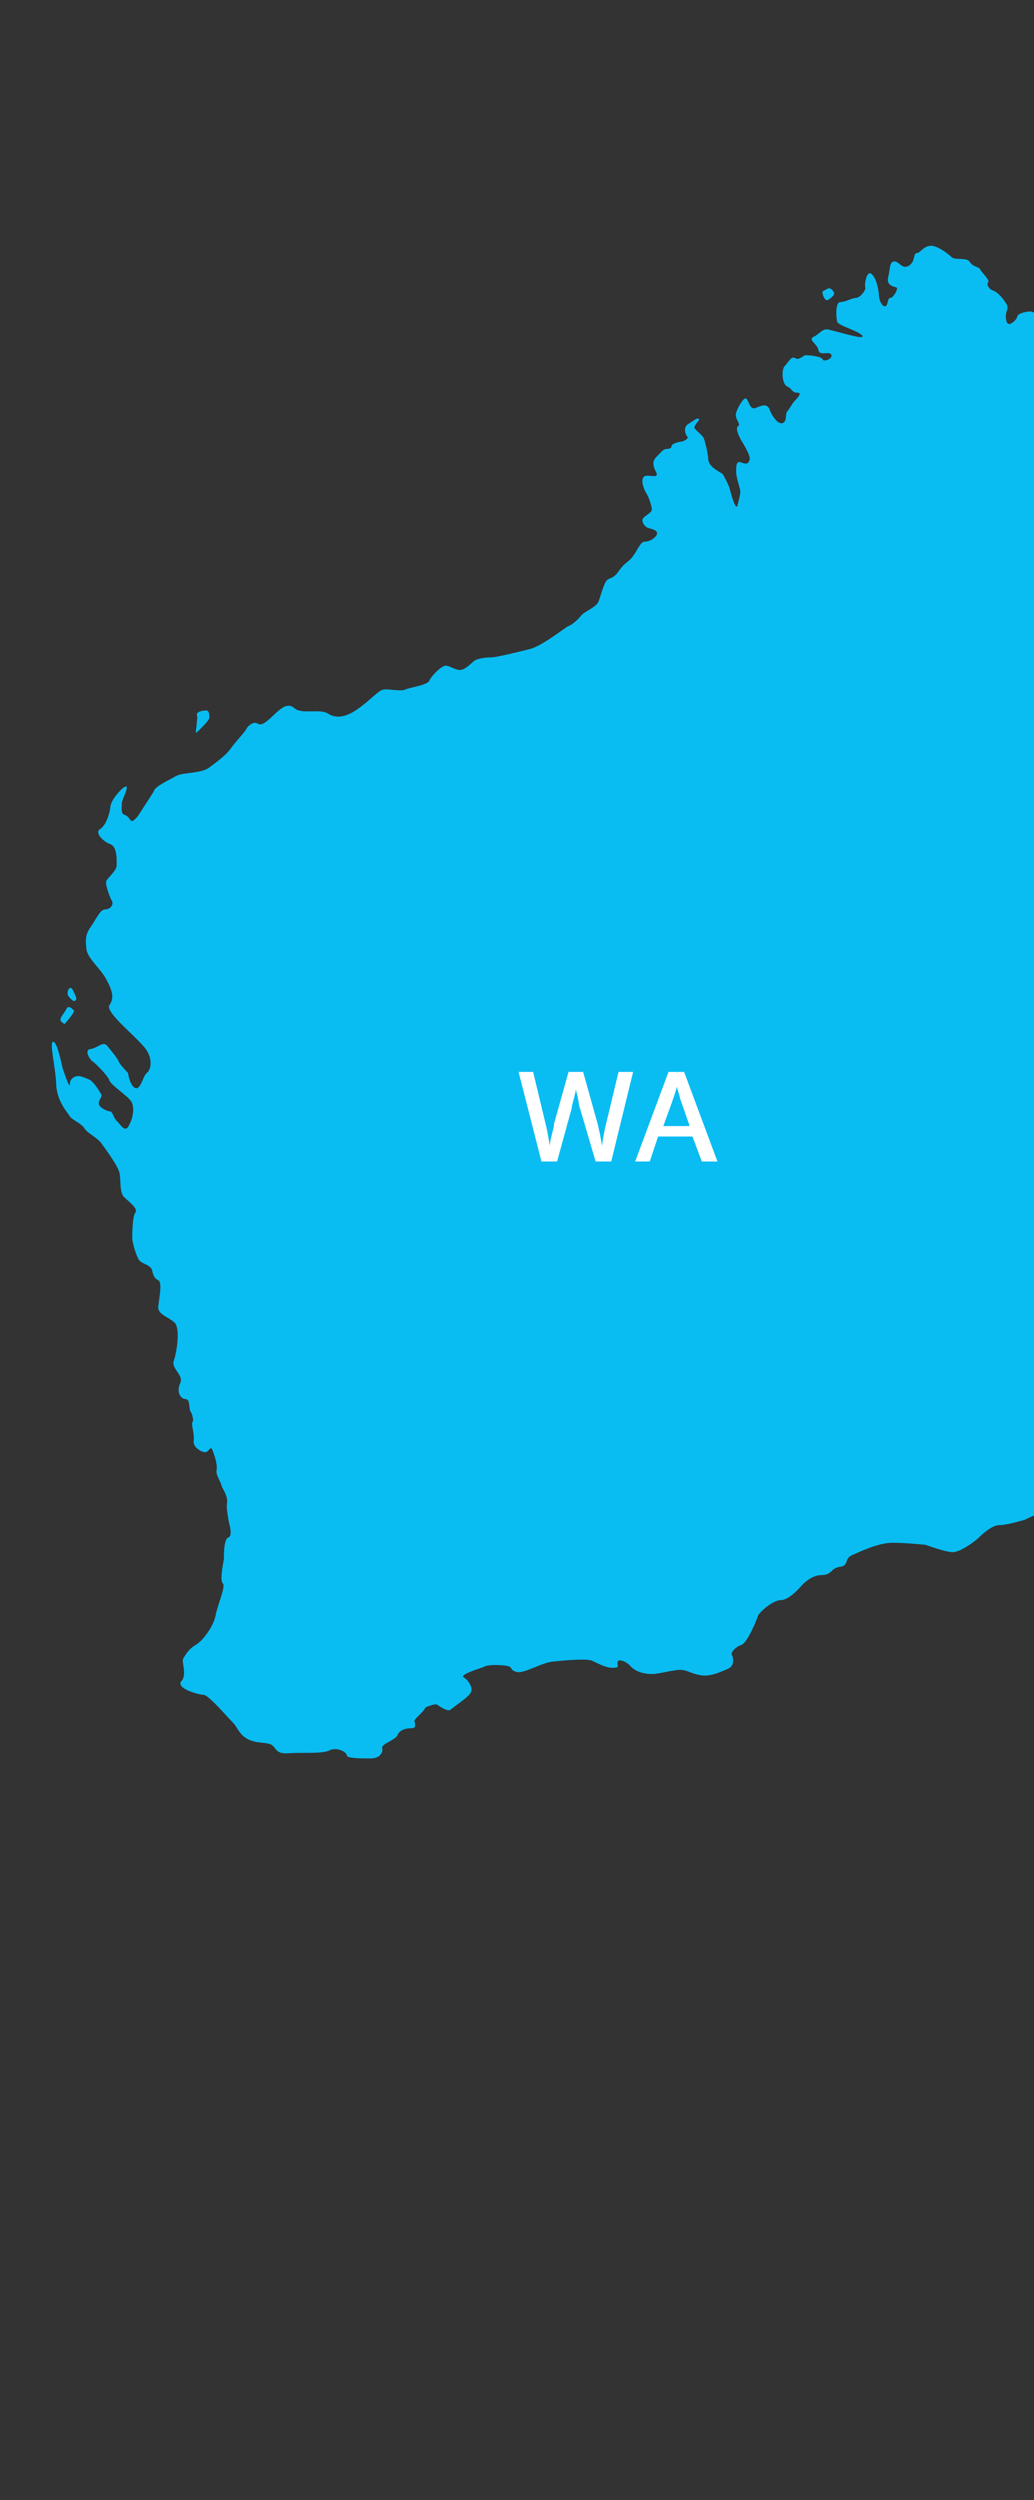 <?xml version="1.0" encoding="utf-8"?>
<!-- Generator: Adobe Illustrator 17.1.0, SVG Export Plug-In . SVG Version: 6.00 Build 0)  -->
<!DOCTYPE svg PUBLIC "-//W3C//DTD SVG 1.1//EN" "http://www.w3.org/Graphics/SVG/1.1/DTD/svg11.dtd">
<svg version="1.1" id="Layer_1" xmlns="http://www.w3.org/2000/svg" xmlns:xlink="http://www.w3.org/1999/xlink" x="0px" y="0px"
	 viewBox="0 0 99.3 240" enable-background="new 0 0 99.3 240" xml:space="preserve">
<rect x="0" y="0" width="99.3" height="240" fill="#333333" stroke="none"/>
<g>
	<g>
		<path fill="#09BDF2" d="M79.5,28.8c0,0,0.7-0.4,0.6-0.7c-0.1-0.2-0.3-0.5-0.6-0.4c-0.3,0.2-0.6,0.2-0.5,0.5
			C79.1,28.6,79.3,28.9,79.5,28.8z"/>
		<path fill="#09BDF2" d="M18.9,70.3c0,0,1.2-1.1,1.2-1.4c0-0.3,0-0.7-0.3-0.7c-0.3,0-0.9,0.1-0.9,0.4c0.1,0.3,0,0.6,0,0.8
			C18.9,69.7,18.7,70.5,18.9,70.3z"/>
		<path fill="#09BDF2" d="M6.2,98.3c0,0,1-1.1,0.9-1.3c-0.2-0.2-0.5-0.5-0.7-0.2c-0.1,0.3-0.6,0.8-0.6,1.1
			C5.8,98.1,6.2,98.3,6.2,98.3z"/>
		<path fill="#09BDF2" d="M7.1,96.1c0.1,0,0.3-0.1,0.2-0.4c0,0-0.3-0.7-0.4-0.8c-0.2-0.2-0.4,0.1-0.4,0.4C6.4,95.6,7,96.1,7.1,96.1z
			"/>
		<path fill="#09BDF2" d="M99.3,30c-0.1,0-0.2-0.1-0.3-0.1c-0.5,0-1.3,0.2-1.3,0.5c-0.1,0.3-0.5,0.7-0.8,0.7c-0.3,0-0.4-0.8-0.2-1.3
			c0.2-0.5-0.2-0.8-0.3-1c-0.2-0.3-0.7-0.8-1-0.9c-0.4-0.1-0.7-0.6-0.5-0.8c0.2-0.2-0.7-1-0.8-1.3c-0.2-0.2-0.7-0.2-1-0.7
			c-0.3-0.4-1.3-0.1-1.7-0.4c-0.4-0.4-1.5-1.2-2.1-1.1c-0.7,0.1-0.9,0.7-1.3,0.7c-0.3,0.1-0.1,0.8-0.7,1.2c-0.7,0.4-0.9-0.4-1.4-0.4
			c-0.5,0-0.4,0.7-0.6,1.5c-0.2,0.8,0.5,0.9,0.8,1c0.2,0.1-0.3,1-0.6,1c-0.3,0-0.2,0.8-0.5,0.8c-0.4,0-0.6-0.8-0.6-1.1
			c0-0.3-0.2-1.6-0.7-2c-0.5-0.4-0.7,1.1-0.6,1.3c0.1,0.2-0.5,1-0.9,1c-0.4,0-1,0.4-1.5,0.4c-0.5,0-0.4,1.5-0.3,1.9
			c0.2,0.4,1.9,0.8,2.4,1.3c0.4,0.5-2.1-0.3-3-0.5c-0.8-0.3-1,0.3-1.6,0.6c-0.7,0.3,0.3,0.7,0.4,1.3c0.1,0.6,0.9,0.1,1.2,0.4
			c0.3,0.4-0.7,0.8-0.8,0.5c-0.1-0.3-1.3-0.4-1.6-0.4c-0.3,0-0.6,0.5-1,0.3c-0.4-0.3-0.7,0.4-1,0.7c-0.4,0.3-0.3,1.8,0.2,2
			c0.5,0.2,0.4,0.6,1,0.6c0.5,0-0.1,0.6-0.3,0.8c-0.2,0.2-0.5,0.8-0.7,1c-0.2,0.2,0,0.9-0.4,1.1c-0.4,0.2-1-0.5-1.3-1.3
			c-0.3-0.8-1.2-0.1-1.5-0.1c-0.4,0-0.5-0.7-0.7-0.9c-0.2-0.3-0.8,0.7-1,1.3c-0.2,0.6,0.5,1.1,0.2,1.3c-0.4,0.2,0.3,1.4,0.3,1.4
			s0.9,1.4,0.8,1.8c-0.1,0.4-0.3,0.5-0.8,0.3c-0.5-0.2-0.5,0.3-0.5,0.9c0,0.6,0.4,1.6,0.4,1.9c0,0.3-0.2,1-0.3,1.4
			c-0.2,0.3-0.6-1.2-0.7-1.6c-0.1-0.4-0.4-1-0.7-1.5C68.6,45,68,44.7,68,43.9c-0.1-0.8-0.3-1.5-0.4-1.8c-0.1-0.3-0.8-0.8-0.9-1
			c-0.1-0.3,0.6-0.8,0.4-0.9c-0.2-0.1-0.5,0.2-1,0.5c-0.5,0.3-0.3,1-0.1,1.2c0.2,0.2-0.4,0.5-0.6,0.5c-0.2,0-0.9,0.2-0.9,0.4
			c0,0.2-0.2,0.3-0.5,0.3c-0.3,0-0.5,0.3-0.9,0.7c-0.4,0.4-0.5,0.7-0.1,1.5c0.4,0.8-0.9,0.1-1.2,0.5c-0.3,0.4,0.1,1.3,0.3,1.6
			c0.2,0.3,0.5,1.2,0.5,1.5c0,0.3-0.5,0.5-0.8,0.8c-0.3,0.3,0.1,0.9,0.5,1c0.4,0.1,0.8,0.2,0.8,0.5c0,0.3-0.6,0.8-1.2,0.8
			c-0.5,0-0.8,1.3-1.6,1.9c-0.8,0.6-0.9,1.1-1.3,1.4c-0.4,0.3-0.7,0.2-0.9,0.7c-0.2,0.4-0.4,1.1-0.6,1.7c-0.2,0.6-1.4,1-1.7,1.4
			c-0.3,0.4-0.9,0.9-1.2,1c-0.3,0.1-2.5,1.9-3.7,2.2c-1.2,0.3-3.2,0.8-3.7,0.8c-0.5,0-1.3,0.1-1.6,0.3c-0.3,0.2-0.8,0.8-1.3,0.9
			c-0.5,0.1-1.1-0.4-1.5-0.4c-0.4,0-1.4,1-1.6,1.5c-0.3,0.4-1.9,0.6-2.3,0.8c-0.4,0.2-1.6-0.1-2.1,0c-0.5,0.1-1.2,1-2.5,1.9
			c-1.3,0.9-2.2,0.8-2.8,0.4C30.7,68,29,68.6,28.3,68c-0.8-0.7-1.5,0.2-2.4,1c-0.9,0.8-1,0.5-1.3,0.4c-0.3-0.1-0.8,0.3-0.9,0.5
			c-0.1,0.3-1,1.2-1.5,1.9c-0.5,0.7-1.2,1.2-2,1.8c-0.8,0.7-2.6,0.5-3.3,0.9c-0.7,0.4-2,1-2.1,1.4c-0.2,0.4-1.1,1.7-1.4,2.2
			c-0.3,0.5-0.7,0.8-0.8,0.7c-0.2-0.2-0.3-0.5-0.7-0.6c-0.3-0.1-0.2-0.8-0.2-1.1c0-0.3,0.7-1.6,0.4-1.6c-0.3,0-1.5,1.3-1.5,2
			c-0.1,0.8-0.5,1.8-1,2.1c-0.5,0.3,0.2,1.1,0.9,1.4c0.8,0.2,0.7,1.6,0.7,2.1c0,0.5-1,1.3-1,1.5c-0.1,0.3,0.3,1.4,0.5,1.8
			c0.3,0.4-0.1,0.9-0.6,0.9c-0.5,0-0.9,1-1.4,1.7c-0.5,0.7-0.5,1.2-0.4,2.1c0.1,0.9,1.3,1.8,1.9,2.9c0.6,1.1,0.8,1.8,0.3,2.5
			c-0.4,0.7,2.7,3.1,3.5,4.2c0.7,1,0.5,2,0.1,2.3c-0.4,0.3-0.6,1.8-1.2,1.4c-0.5-0.4-0.6-1.4-0.6-1.4s-0.8-0.8-0.9-1.1
			c-0.1-0.3-0.7-1-1.1-1.5c-0.4-0.5-0.9,0.2-1.6,0.3c-0.7,0.1,0,1.1,0.2,1.2c0.2,0.1,1.5,1.4,1.6,1.8c0.1,0.4,1.6,1.4,2,1.9
			c0.4,0.4,0.4,1.5-0.1,2.4c-0.4,0.9-0.9-0.2-1.2-0.4c-0.3-0.3-0.4-0.9-0.6-0.9c-0.2,0-1-0.3-1.1-0.7c-0.1-0.4,0.4-0.7,0.2-1
			c-0.2-0.3-0.7-1.2-1.2-1.4c-0.5-0.2-0.7-0.3-1-0.3c-0.4,0-0.8,0.3-0.8,0.8c0,0.5-0.6-1.3-0.7-1.6c-0.1-0.4-0.5-2.5-0.9-2.5
			c-0.4,0,0.3,2.8,0.3,4.2c0.1,1.4,0.9,2.4,1.2,2.8c0.2,0.5,1.2,0.8,1.5,1.3c0.3,0.5,1.1,0.8,1.6,1.4c0.5,0.7,1.7,2.3,1.8,3
			c0.1,0.7,0,1.8,0.4,2.2c0.4,0.4,1.4,1.1,1.1,1.5c-0.3,0.4-0.3,2.2-0.3,2.5c0,0.3,0.4,1.8,0.7,2.1c0.2,0.3,1,0.4,1.2,0.9
			c0.1,0.5,0.2,0.8,0.6,1c0.4,0.2,0.1,1.6,0,2.5c-0.1,0.8,1,1,1.6,1.6c0.5,0.6,0.2,2.7-0.1,3.6c-0.3,0.8,1,1.4,0.6,2.2
			c-0.4,0.9,0.1,1.5,0.5,1.5c0.5,0,0.3,0.9,0.5,1.2c0.2,0.3,0.3,0.9,0.2,1c-0.2,0.1,0.2,1.1,0.1,1.8c-0.1,0.6,0.7,1.1,1.1,1.1
			c0.4,0,0.5-0.7,0.7-0.2c0.2,0.5,0.5,1.4,0.4,1.9c-0.1,0.5,0.4,1.1,0.5,1.6c0.2,0.4,0.6,1,0.5,1.6c-0.1,0.5,0.2,1.9,0.2,1.9
			s0.4,1.3-0.1,1.4c-0.4,0.2-0.4,1.6-0.4,2.1c-0.1,0.5-0.4,2-0.1,2.3c0.3,0.3-0.5,2-0.7,3.1c-0.2,1-1.2,2.4-1.9,2.8
			c-0.7,0.4-1,1-1.2,1.3c-0.2,0.3,0.4,1.6-0.2,2.2c-0.5,0.7,1.7,1.3,2.2,1.3c0.5,0.1,2.4,2.3,2.8,2.7c0.4,0.4,0.6,1.2,1.5,1.6
			c0.9,0.4,1.6,0.2,2.2,0.5c0.5,0.4,0.4,0.9,1.7,0.8c1.3-0.1,3.2,0.1,3.9-0.3c0.7-0.3,1.6,0.2,1.6,0.5c0,0.3,1.3,0.3,2.3,0.3
			c1,0,1.2-0.7,1.1-1c-0.1-0.4,1.4-0.8,1.5-1.3c0.2-0.4,0.7-0.6,1.3-0.6c0.6,0,0.3-0.5,0.3-0.7c0-0.2,0.9-0.9,1-1.2
			c0.1-0.2,0.9-0.4,1.1-0.4c0.2,0.1,1.1,0.8,1.4,0.5c0.3-0.3,1.6-1.1,1.9-1.6c0.3-0.5-0.3-1.3-0.7-1.5c-0.3-0.3,1.8-0.9,2-1
			c0.3-0.2,1.4-0.2,2.1-0.1c0.7,0.1,0.3,0.4,1,0.6c0.7,0.2,2.4-0.9,3.5-1c1-0.1,3.1-0.3,3.7-0.1c0.5,0.2,1.3,0.7,2,0.7
			c0.7,0,0.5-0.1,0.5-0.5c0-0.4,0.8-0.2,1.3,0.4c0.5,0.5,1.3,0.7,2,0.7c0.7,0,2-0.4,2.7-0.4c0.7,0,0.9,0.3,1.9,0.5
			c1,0.2,2-0.3,2.7-0.6c0.7-0.3,0.5-1.1,0.4-1.3c-0.2-0.2,0.3-0.8,0.9-1c0.6-0.2,1.5-2.5,1.6-2.8c0.1-0.3,1.4-1.5,2.2-1.5
			c0.8,0,1.9-1.3,1.9-1.3s0.9-1.1,2-1.1c1,0,0.9-0.7,1.8-0.8c0.8-0.1,0.4-0.8,1.1-1.1c0.7-0.3,2.5-1.2,3.9-1.2
			c1.4,0,3.2,0.2,3.2,0.2s1.9,0.7,2.6,0.7c0.7,0,2.1-1,2.5-1.4c0.4-0.4,1.3-1.2,2-1.2c0.7,0,2-0.4,2.4-0.5c0.2-0.1,0.6-0.3,1.1-0.5
			V30z"/>
	</g>
</g>
<g>
	<path fill="#FFFFFF" d="M58.7,111.5h-1.5l-1.5-5.1c-0.1-0.2-0.1-0.5-0.2-1s-0.2-0.7-0.2-0.9c0,0.3-0.1,0.6-0.2,1s-0.2,0.7-0.2,0.9
		l-1.4,5.1h-1.5l-1.1-4.3l-1.1-4.3h1.4l1.2,5c0.2,0.8,0.3,1.5,0.4,2.1c0-0.3,0.1-0.7,0.2-1.1s0.2-0.7,0.2-1l1.4-5H56l1.4,5
		c0.1,0.5,0.3,1.2,0.4,2.1c0.1-0.6,0.2-1.3,0.4-2.1l1.2-5h1.4L58.7,111.5z"/>
	<path fill="#FFFFFF" d="M67.4,111.5l-0.9-2.4h-3.3l-0.8,2.4H61l3.2-8.6h1.5l3.2,8.6H67.4z M66.2,108l-0.8-2.3
		c-0.1-0.2-0.1-0.4-0.2-0.7s-0.2-0.6-0.2-0.7c-0.1,0.5-0.3,1-0.5,1.6l-0.8,2.2H66.2z"/>
</g>
</svg>
